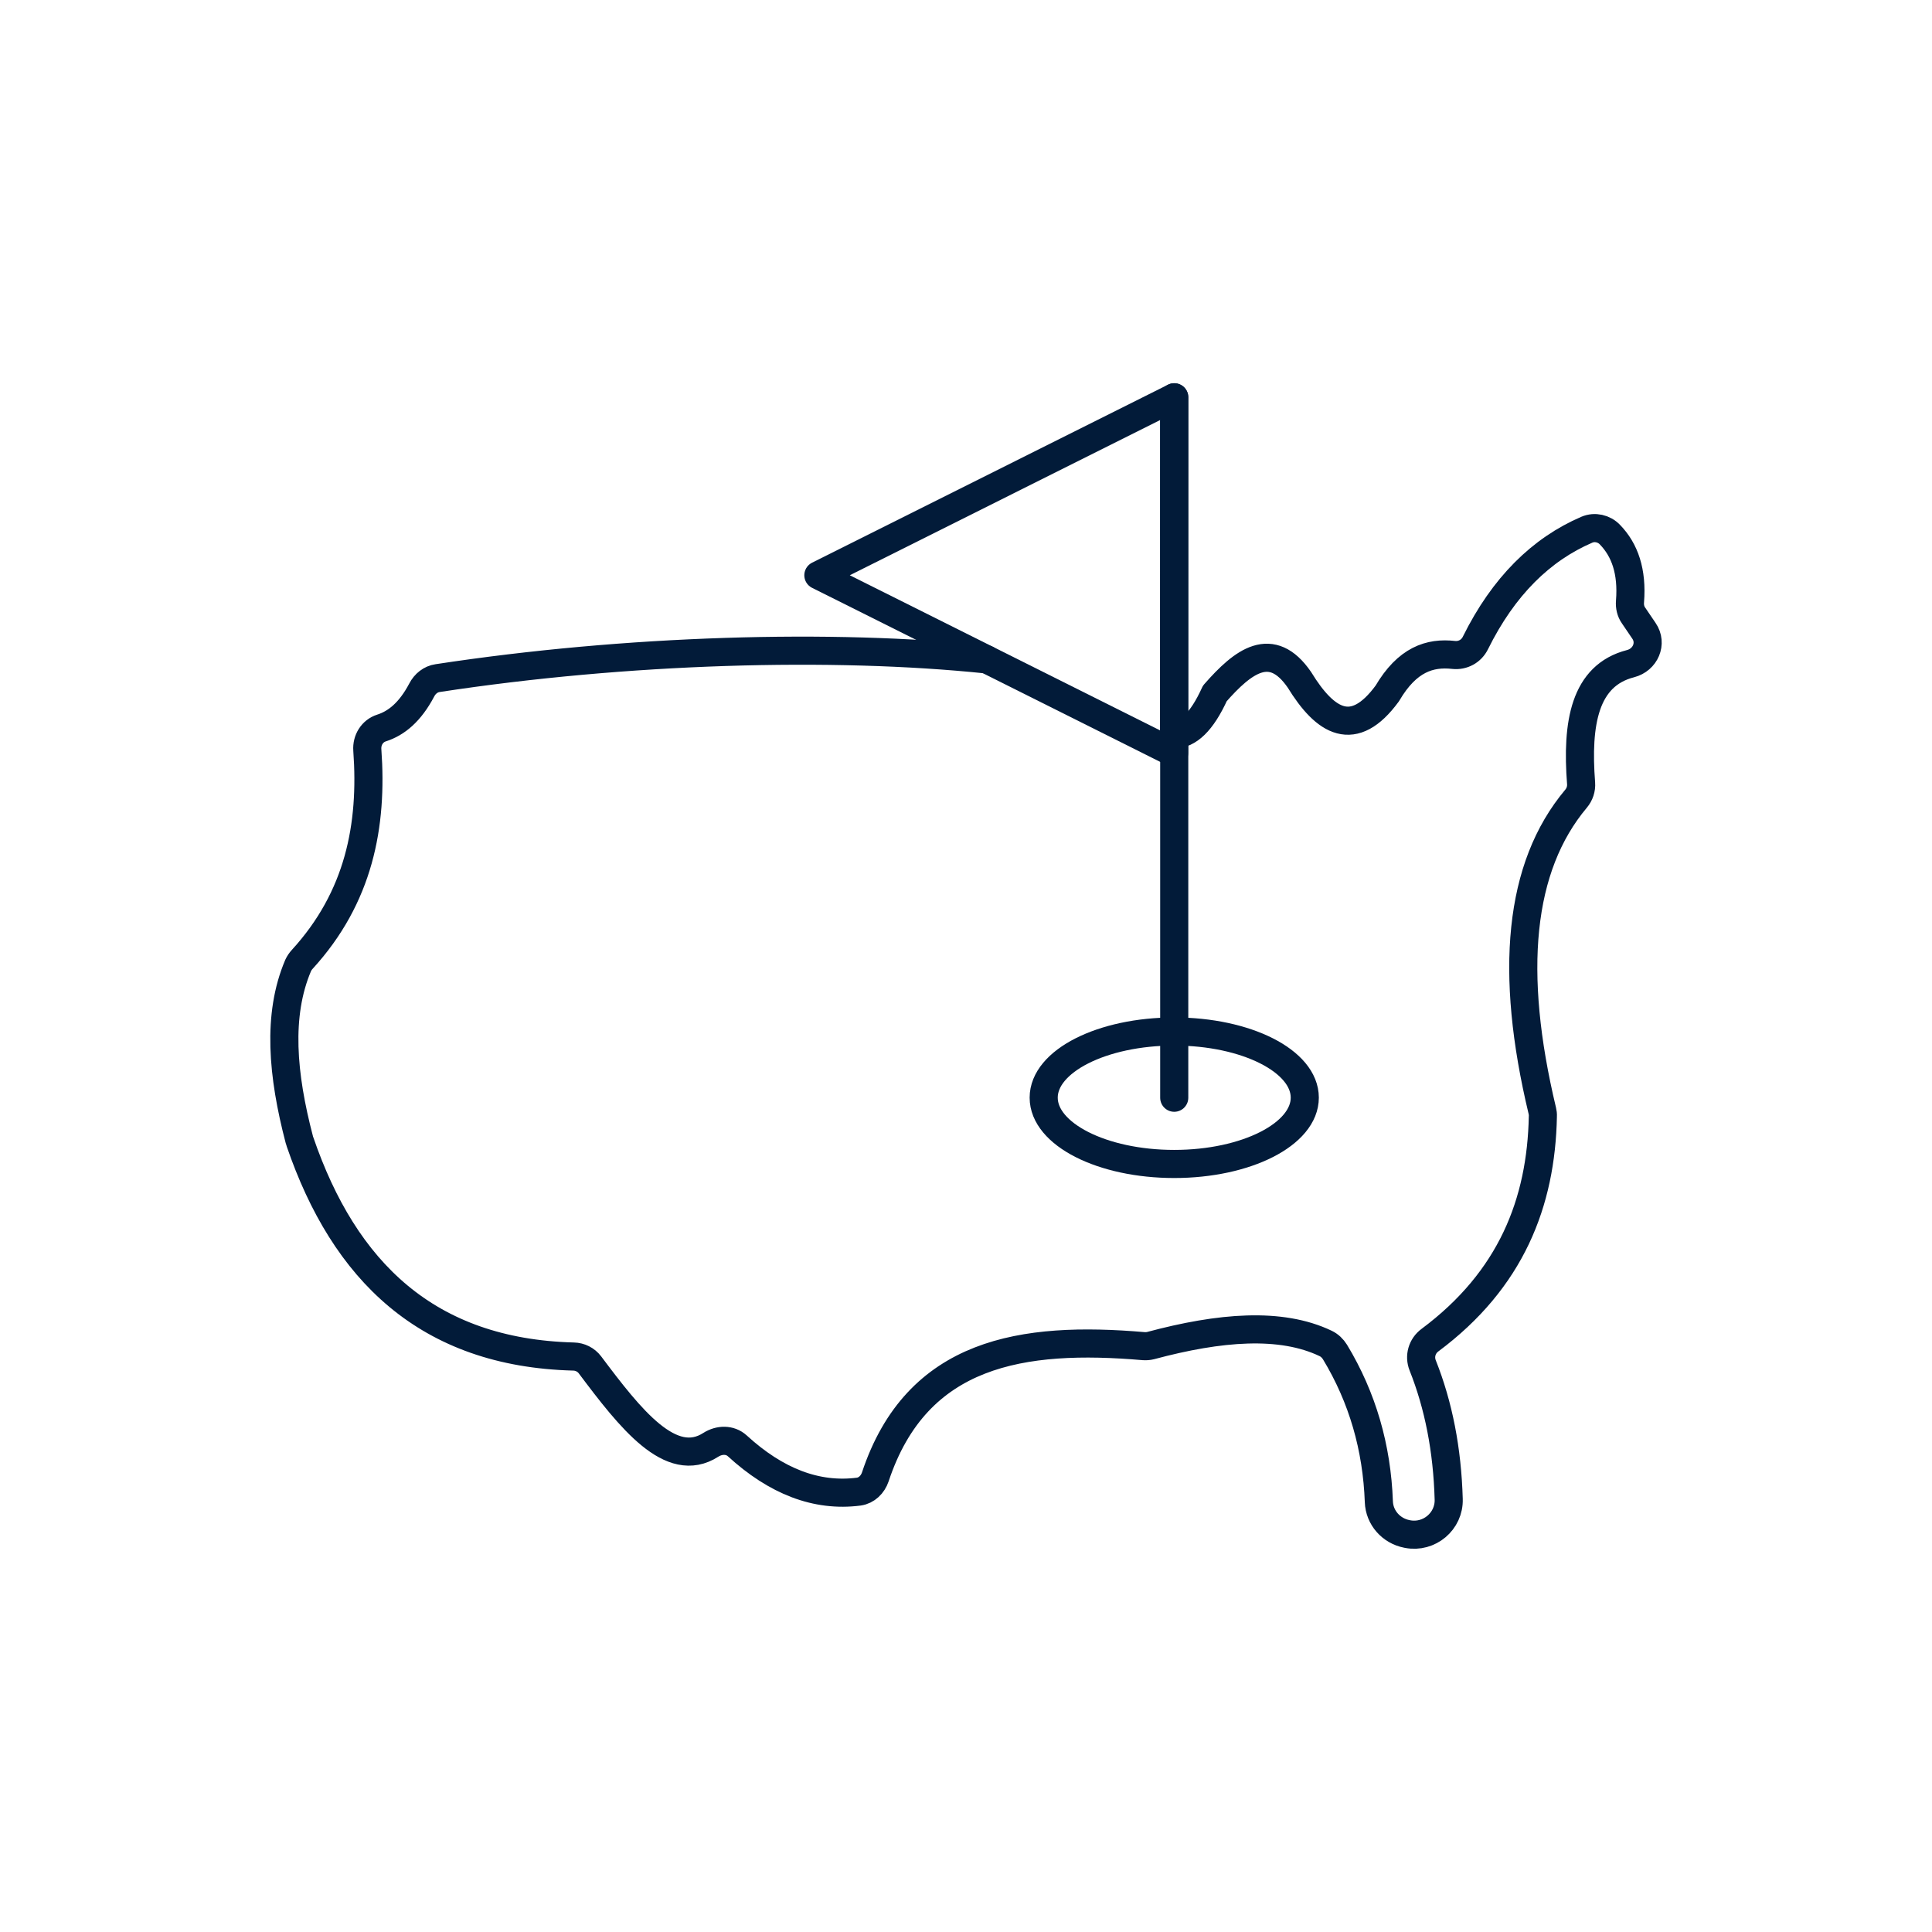 <?xml version="1.0" encoding="iso-8859-1"?>
<!-- Generator: Adobe Illustrator 23.0.5, SVG Export Plug-In . SVG Version: 6.00 Build 0)  -->
<svg version="1.1" xmlns="http://www.w3.org/2000/svg" xmlns:xlink="http://www.w3.org/1999/xlink" x="0px" y="0px"
	 viewBox="0 0 512 512" style="enable-background:new 0 0 512 512;" xml:space="preserve">
<g id="_x31_23_Augusta">
	<g>
		
			<path style="fill:none;stroke:#021B39;stroke-width:7.449;stroke-linecap:round;stroke-linejoin:round;stroke-miterlimit:10;" d="
			M311.139,194.647h0.037c3.687-0.074,7.263-3.166,10.764-10.876c7.524-8.604,15.048-14.34,22.423-3.613
			c6.891,11.249,14.377,15.755,23.279,3.613c5.289-9.014,11.286-10.913,17.581-10.206c2.421,0.261,4.693-0.968,5.773-3.166
			c7.449-15.048,17.432-24.807,29.537-30.021c2.086-0.894,4.544-0.335,6.109,1.304c3.948,4.06,5.96,9.759,5.326,17.73
			c-0.112,1.304,0.186,2.645,0.931,3.687l2.756,4.06c2.309,3.352,0.372,7.71-3.538,8.716c-12.217,3.129-14.34,15.793-13.111,31.697
			c0.112,1.49-0.372,2.943-1.341,4.097c-15.197,18.102-17.73,46-8.939,82.688c0.112,0.484,0.186,0.968,0.149,1.49
			c-0.447,22.87-8.418,43.281-29.909,59.297c-2.123,1.564-2.905,4.283-1.937,6.704c4.209,10.578,6.518,22.348,6.891,35.459
			c0.186,5.848-5.177,10.355-10.913,9.237l-0.186-0.037c-4.172-0.819-7.263-4.321-7.412-8.53c-0.521-14.34-4.321-27.6-11.621-39.668
			c-0.596-0.968-1.453-1.788-2.458-2.272c-11.882-5.699-28.084-4.358-46.41,0.559c-0.596,0.149-1.229,0.186-1.825,0.149
			c-32.07-2.756-60.117,1.415-71.142,34.677c-0.67,1.974-2.272,3.576-4.358,3.874c-11.211,1.453-21.938-2.719-32.219-12.143
			c-1.937-1.751-4.768-1.676-7.002-0.261c-10.578,6.816-21.305-6.891-32.032-21.194c-1.043-1.378-2.645-2.16-4.321-2.198
			c-38.849-1.006-60.787-22.683-72.52-56.913c-0.074-0.186-0.112-0.41-0.186-0.596c-4.47-17.059-5.922-32.964-0.298-46.149
			c0.261-0.559,0.633-1.117,1.08-1.602c15.048-16.463,18.698-35.459,17.245-55.498c-0.186-2.607,1.304-5.028,3.762-5.811
			c3.948-1.266,7.561-4.209,10.653-10.057c0.857-1.676,2.384-2.905,4.209-3.166c50.023-7.636,104.664-9.2,145.487-4.954h0.037"/>
		
			<path style="fill:none;stroke:#021B39;stroke-width:7.449;stroke-linecap:round;stroke-linejoin:round;stroke-miterlimit:10;" d="
			M345.781,290.888c0,9.697-15.487,17.574-34.596,17.574c-19.11,0-34.596-7.877-34.596-17.574c0-9.698,15.487-17.528,34.596-17.528
			C330.294,273.36,345.781,281.191,345.781,290.888z"/>
		
			<line style="fill:none;stroke:#021B39;stroke-width:7.449;stroke-linecap:round;stroke-linejoin:round;stroke-miterlimit:10;" x1="311.184" y1="290.911" x2="311.184" y2="105.284"/>
		
			<polygon style="fill:none;stroke:#021B39;stroke-width:7.449;stroke-linecap:round;stroke-linejoin:round;stroke-miterlimit:10;" points="
			311.184,105.284 311.151,199.583 216.875,152.45 		"/>
	</g>
</g>
<g id="Layer_1">
</g>
</svg>
